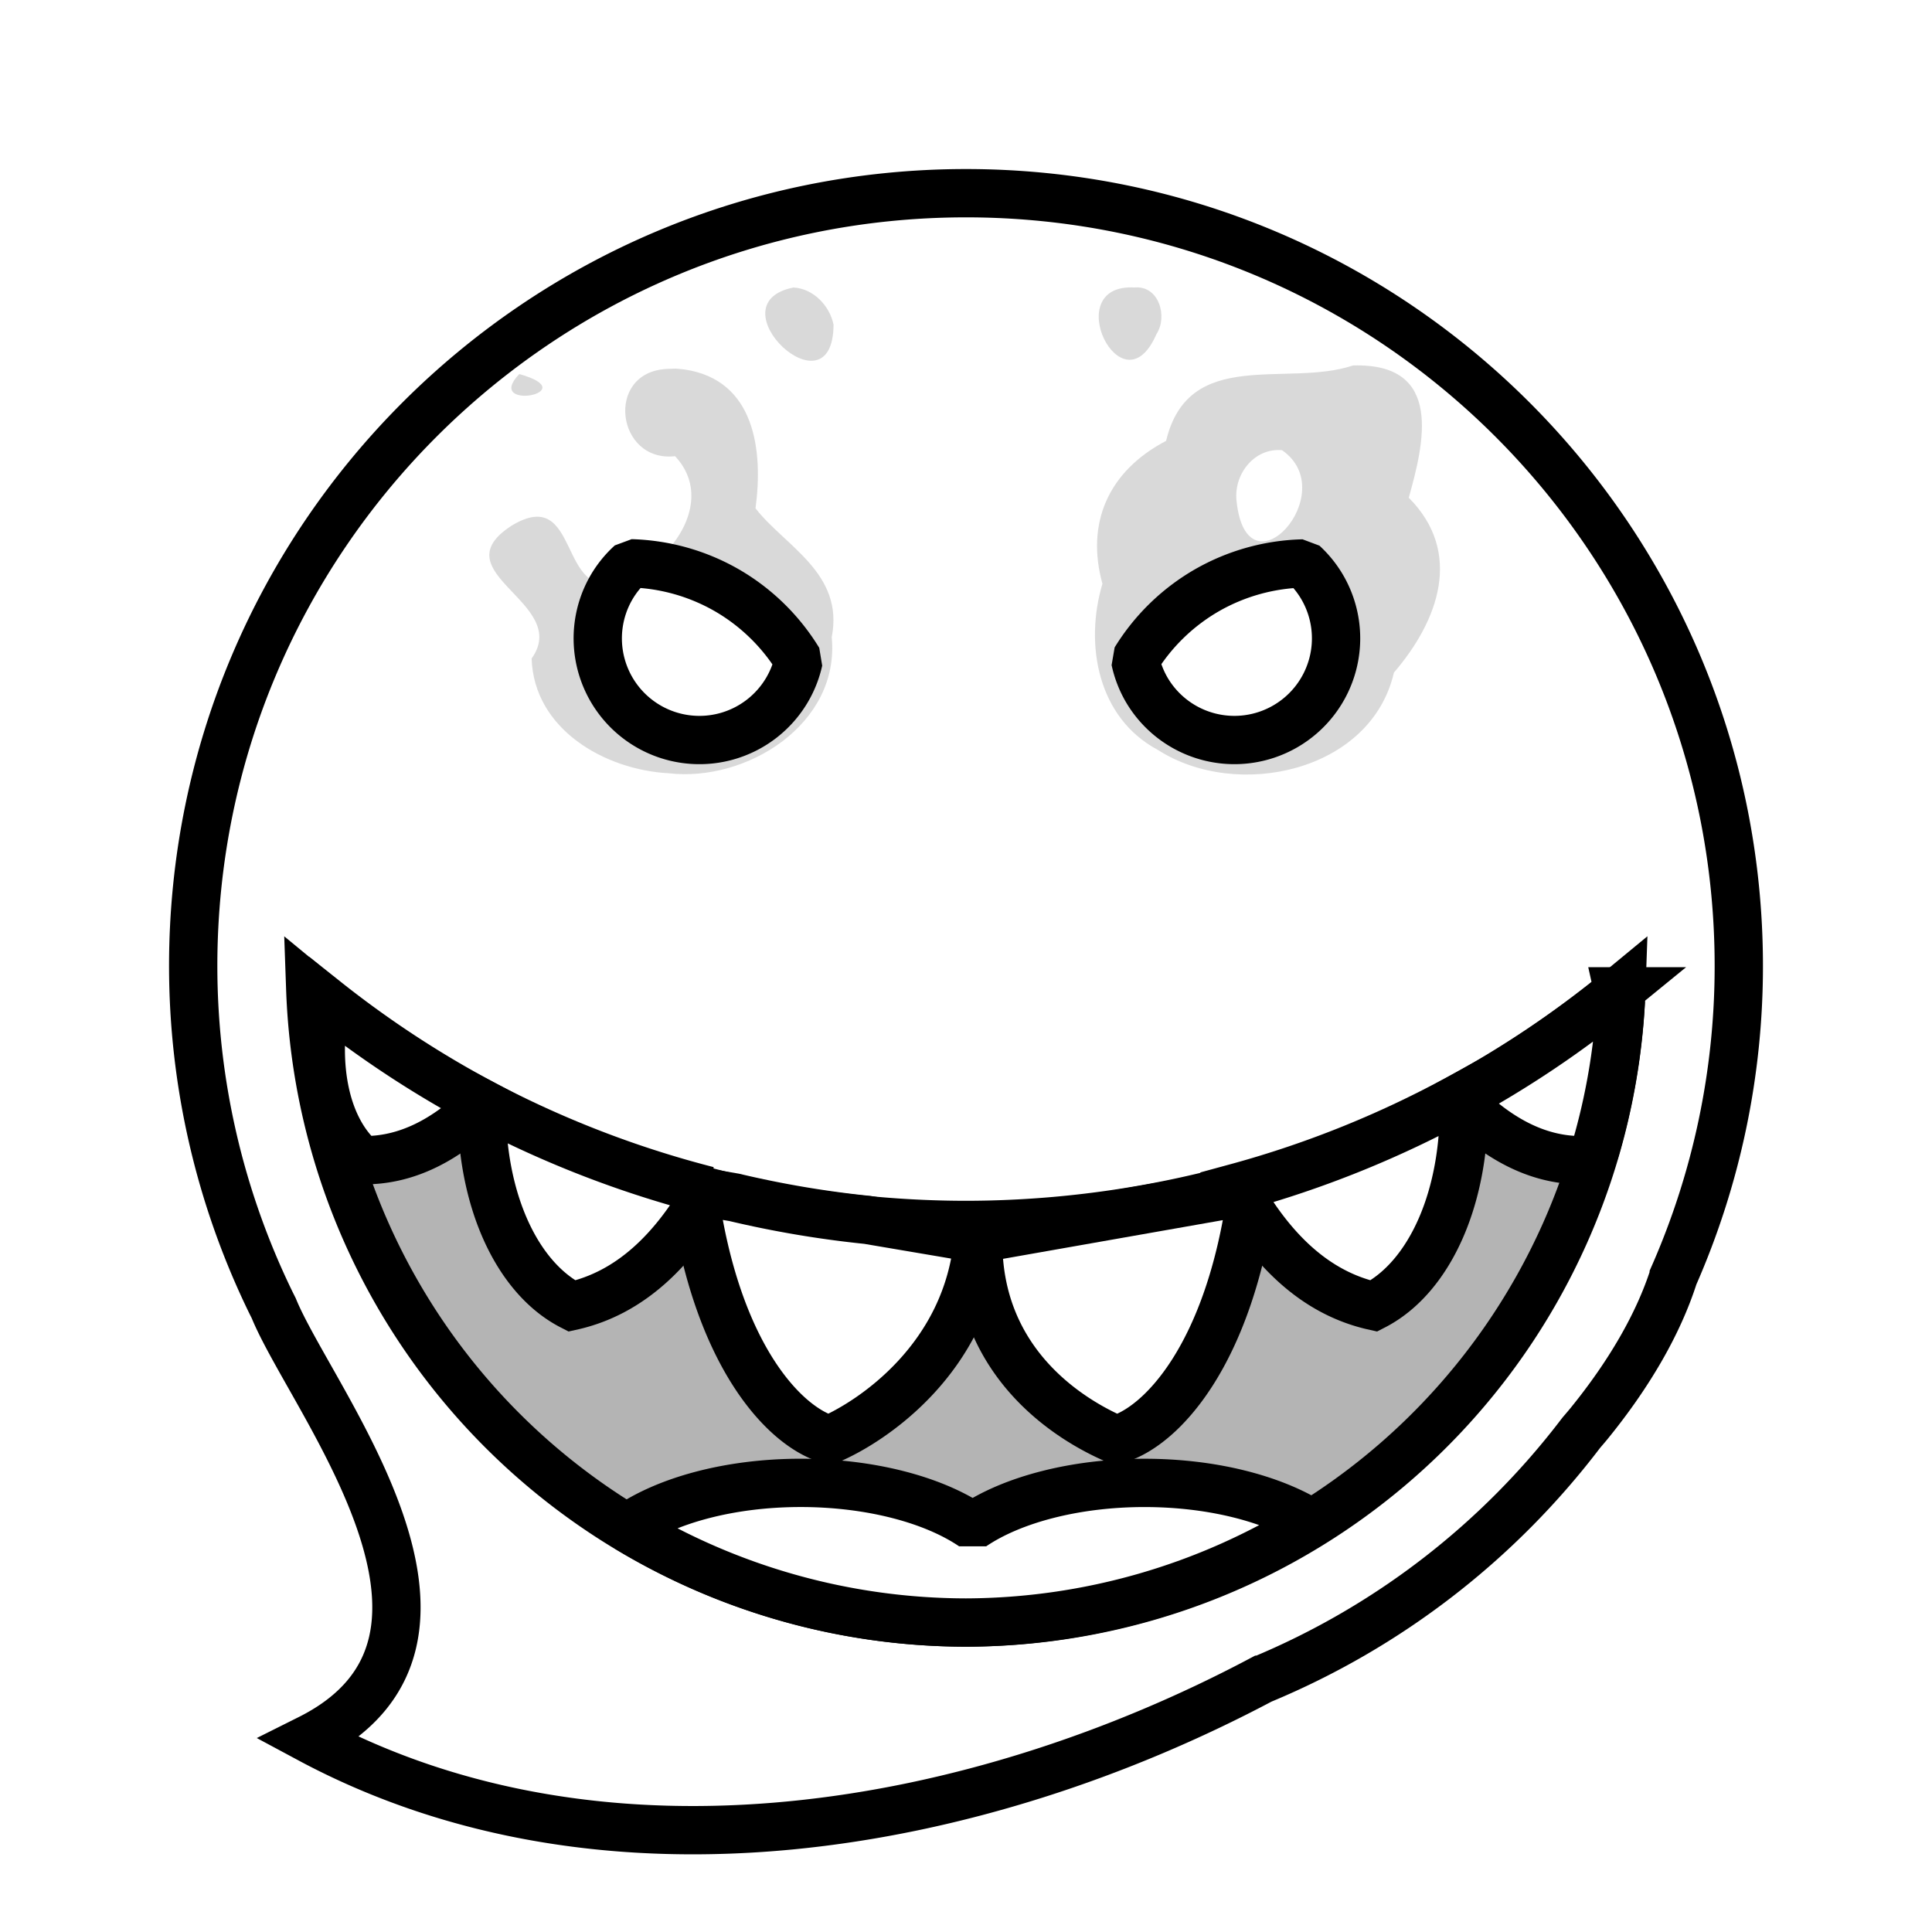 <?xml version="1.0" encoding="UTF-8" standalone="no"?><svg xmlns="http://www.w3.org/2000/svg" viewBox="0 0 90 90">
<defs>
  <filter id="f1" x="-50%" y="-50%" width="200%" height="200%">
    <feGaussianBlur in="SourceGraphic" stdDeviation="2" result="blur" />
    <feColorMatrix in="blur" type="matrix" values="0 0 0 0 0  0 0 0 0 0  0 0 0 0 0  0 0 0 100 -10" result="goo" />
    <feBlend in="SourceGraphic" in2="goo" />
  </filter>
</defs><g filter="url(#f1)"><svg xmlns="http://www.w3.org/2000/svg" viewBox="0 0 90 90" data-tags="body+fantasy"><defs><linearGradient id="d-lI0fM-a"><stop offset="0"/><stop offset="1" stop-opacity="0"/></linearGradient></defs><path d="M45 9C25.118 9 9 25.118 9 45a35.787 35.787 0 0 0 3.594 15.625c.05.105.104.208.156.313 1.742 4.28 10.885 15.448 1.656 20.062 13.868 7.445 31.19 4.225 44.344-2.75a36.094 36.094 0 0 0 14.906-11.5c.117-.139.23-.267.344-.406 1.88-2.306 3.25-4.659 3.969-6.906A35.822 35.822 0 0 0 81 45C81 25.118 64.882 9 45 9z" fill="#ffffff" data-layer="ghost/body" stroke="#000" stroke-width="2.25" stroke-linecap="round"/></svg><svg xmlns="http://www.w3.org/2000/svg" viewBox="0 0 90 90" data-tags="armor+fantasy+clothing+animals"><path d="M75.531 46.074A48.063 48.063 0 0 1 45 57.063a48.063 48.063 0 0 1-30.547-10.987A30.585 30.585 0 0 0 45 75.584a30.585 30.585 0 0 0 30.531-29.51z" fill="#b4b4b4" data-layer="oversized-mouth/maw" stroke="#000" stroke-width="2.25"/><path d="M37.31 69.078c-3.342 0-6.293.827-8.1 2.09A30.585 30.585 0 0 0 45 75.584a30.585 30.585 0 0 0 16.08-4.635c-1.824-1.138-4.625-1.87-7.77-1.87-3.157.001-6.125.752-8 2.023-1.874-1.271-4.842-2.022-8-2.024z" fill="#ffffff" data-layer="oversized-mouth/tongue" stroke="#000" stroke-width="2.25" stroke-linecap="round" stroke-linejoin="bevel"/><g class="teeth" fill="#ffffff" stroke="#000" stroke-width="2.25"><path d="M32.313 55.457c1.038 7.731 4.288 11.057 6.328 11.611 1.935-.823 6.442-3.767 6.93-9.365l-5.16-.875a48.063 48.063 0 0 1-6.21-1.05z" data-layer="oversized-mouth/teeth"/><path d="M22.441 51.393c-.052 4.507 1.646 8.139 4.198 9.447 2.718-.604 4.75-2.605 6.326-5.381a48.063 48.063 0 0 1-10.524-4.066z" data-layer="oversized-mouth/teeth"/><path d="M15.166 46.613c-.61 3.207.062 6.027 1.684 7.432 2.1.044 3.967-.971 5.648-2.625a48.063 48.063 0 0 1-7.332-4.807zM58.324 55.457L45.57 57.703c-.075 5.93 4.49 8.542 6.426 9.365 2.04-.554 5.29-3.88 6.328-11.611z" data-layer="oversized-mouth/teeth"/><path d="M68.186 51.035a48.063 48.063 0 0 1-10.592 4.29c1.586 2.847 3.642 4.9 6.404 5.515 2.618-1.343 4.337-5.132 4.188-9.805z" data-layer="oversized-mouth/teeth"/><path d="M75.389 46.18a48.063 48.063 0 0 1-7.47 5.013c1.739 1.785 3.676 2.898 5.868 2.852a4.41 4.41 0 0 0 .557-.592 30.585 30.585 0 0 0 1.152-6.687c-.035-.196-.063-.388-.107-.586z" data-layer="oversized-mouth/teeth"/></g></svg><svg xmlns="http://www.w3.org/2000/svg" viewBox="0 0 90 90" data-tags="eyes"><g class="glow" opacity=".5" fill="#b4b4b4"><path d="M36.96 13.393c-3.791.762 1.842 6.058 1.87 1.731-.179-.88-.94-1.684-1.87-1.731zm-5.896 3.793c-2.905.148-2.356 4.375.382 4.065 1.982 2.1-.273 5.168-2.573 5.8-2.9 1.068-1.815-4.501-5.031-2.57-3.42 2.203 2.79 3.585.923 6.194.104 3.295 3.403 5.185 6.377 5.346 3.653.427 7.993-2.306 7.603-6.337.586-2.987-2.183-4.242-3.55-6.004.361-2.68-.014-5.983-3.31-6.469l-.407-.04zm-6.873.238c-1.684 1.752 3.113.878 0 0zM52.855 13.393c-3.552-.207-.585 5.865 1.016 2.173.54-.817.115-2.277-1.016-2.173zm10.172 3.632c-3.084 1.033-7.65-.886-8.706 3.512-2.719 1.424-3.739 3.86-2.966 6.656-.842 2.833-.22 6.247 2.581 7.74 3.688 2.37 9.933 1.023 10.998-3.6 2.085-2.432 3.231-5.594.692-8.148.694-2.478 1.663-6.288-2.599-6.16zM59.72 20.97c2.859 1.98-1.666 6.977-2.121 2.324-.114-1.223.84-2.434 2.12-2.324z" data-layer="eyes-intense-glow/glow"/></g><g class="eyes" fill="#ffffff" stroke="#000" stroke-width="2.25" stroke-linecap="round" stroke-linejoin="bevel"><path d="M30.214 33.839a4.735 4.735 0 0 1-1.733-6.47 4.735 4.735 0 0 1 .914-1.128 9.47 9.47 0 0 1 4.476 1.263 9.47 9.47 0 0 1 3.332 3.261 4.735 4.735 0 0 1-.52 1.339 4.735 4.735 0 0 1-6.469 1.735zM59.871 33.838a4.735 4.735 0 0 1-6.47-1.734 4.735 4.735 0 0 1-.518-1.356 9.47 9.47 0 0 1 3.331-3.245 9.47 9.47 0 0 1 4.49-1.255 4.735 4.735 0 0 1 .9 1.12 4.735 4.735 0 0 1-1.733 6.47z" data-layer="eyes-intense-glow/eyes"/></g></svg></g></svg>
